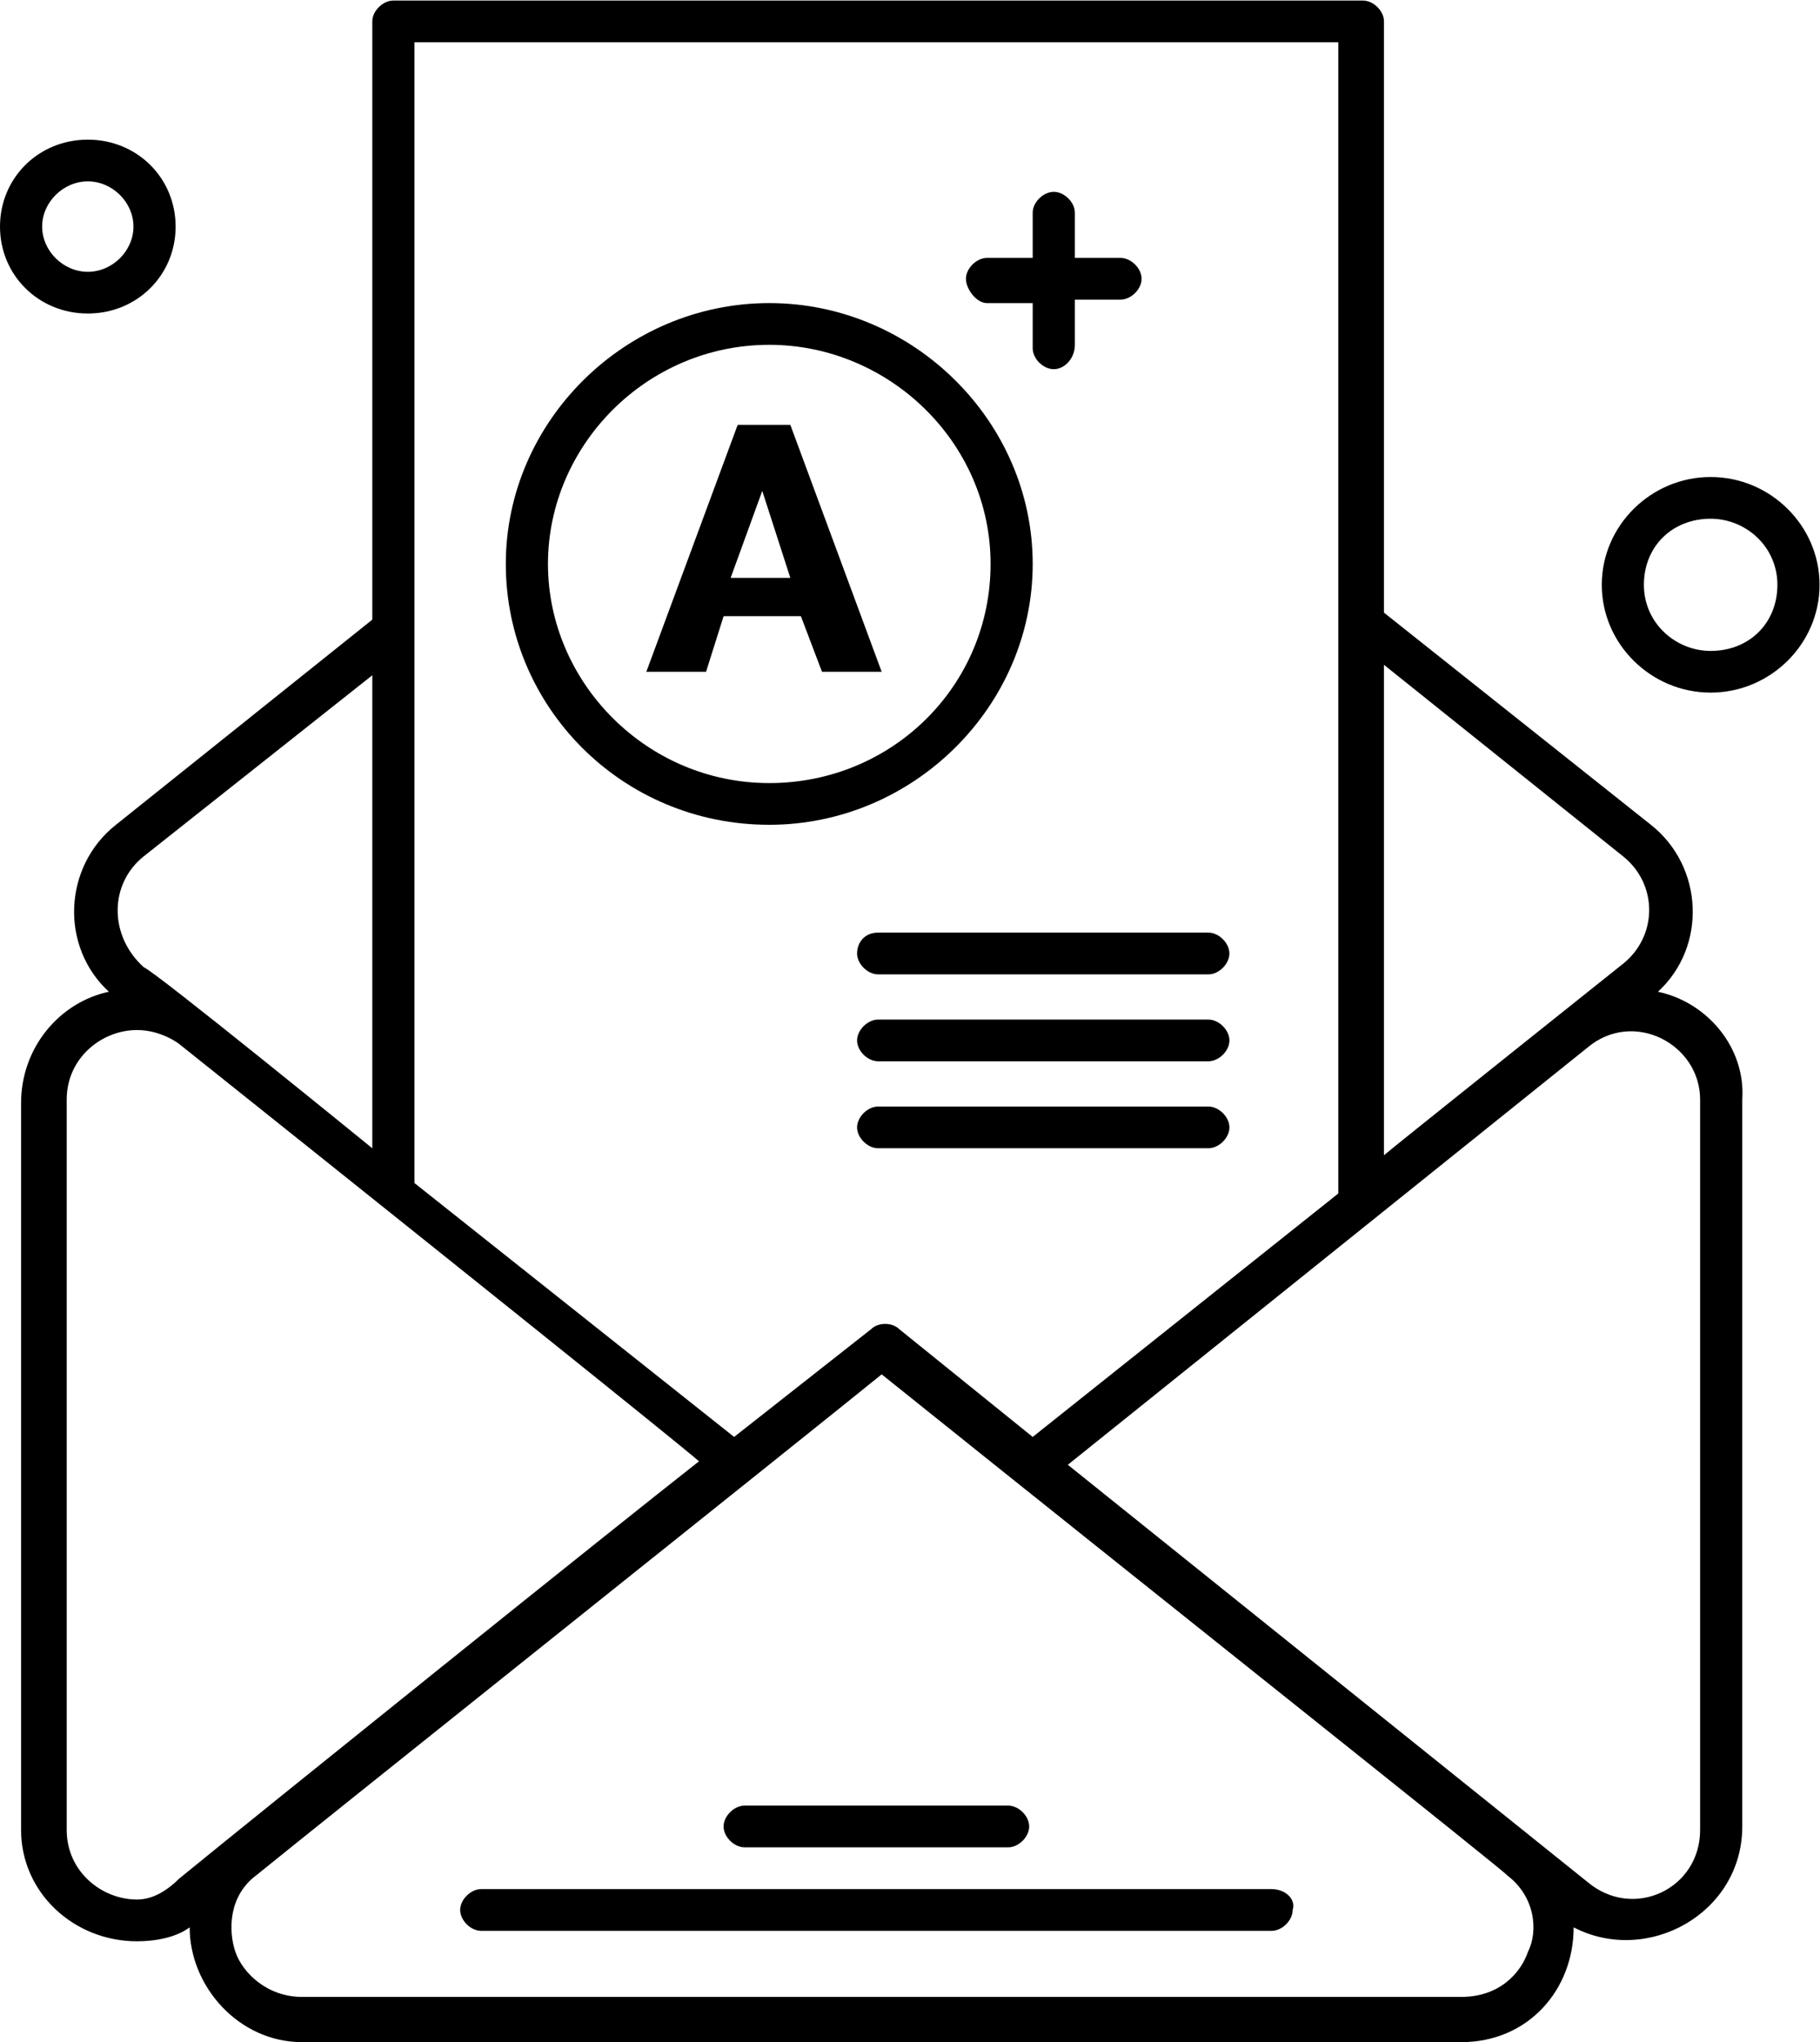 <?xml version="1.0" encoding="UTF-8" standalone="no"?> <svg xmlns:inkscape="http://www.inkscape.org/namespaces/inkscape" xmlns:sodipodi="http://sodipodi.sourceforge.net/DTD/sodipodi-0.dtd" xmlns="http://www.w3.org/2000/svg" xmlns:svg="http://www.w3.org/2000/svg" version="1.1" id="svg2" xml:space="preserve" width="66.986" height="75.163" viewBox="0 0 66.986 75.163" sodipodi:docname="33e53893bea5a22022f46aaa620fc074.ai"><defs id="defs6"><clipPath id="clipPath16"><path d="M 0,59.119 H 53.323 V 0 H 0 Z" id="path14"></path></clipPath></defs><g id="g8" inkscape:groupmode="layer" inkscape:label="33e53893bea5a22022f46aaa620fc074" transform="matrix(1.333,0,0,-1.333,-2.073,77.058)"><g id="g10"><g id="g12" clip-path="url(#clipPath16)"><g id="g18" transform="translate(48.497,7.28)"><path d="M 0,0 C 0,-1.633 -1.843,-2.498 -3.104,-1.441 L -17.458,10.083 -3.104,21.607 C -1.843,22.664 0,21.703 0,20.167 Z M -4.752,-3.361 C -4.946,-3.938 -5.529,-4.61 -6.595,-4.61 h -32.006 c -0.97,0 -1.649,0.672 -1.843,1.249 -0.194,0.575 -0.194,1.536 0.582,2.112 1.649,1.344 15.615,12.485 17.264,13.829 7.662,-6.146 17.458,-13.925 17.264,-13.829 0.775,-0.576 0.873,-1.537 0.582,-2.112 m -38.408,1.44 v 0 c -0.97,0 -1.94,0.768 -1.94,1.921 v 20.167 c 0,1.152 0.97,1.92 1.94,1.92 0.679,0 1.164,-0.384 1.164,-0.384 12.027,-9.603 14.258,-11.428 14.354,-11.524 -2.327,-1.824 -12.123,-9.699 -14.354,-11.524 -0.388,-0.384 -0.776,-0.576 -1.164,-0.576 m 0.194,28.81 6.304,4.994 V 18.822 c 0,0 -6.013,4.898 -6.304,4.994 -0.97,0.865 -0.97,2.305 0,3.073 M -9.99,49.361 V 17.574 l -8.438,-6.722 -3.685,2.976 c -0.194,0.193 -0.583,0.193 -0.776,0 l -3.783,-2.976 -8.826,7.01 v 31.499 z m 7.856,-22.472 c 0.97,-0.768 0.97,-2.208 0,-2.977 0,0 -6.498,-5.185 -6.595,-5.282 v 13.541 z m 0.97,-3.745 c 1.358,1.248 1.261,3.458 -0.194,4.609 l -7.371,5.859 v 16.326 c 0,0.288 -0.291,0.575 -0.582,0.575 H -36.08 c -0.29,0 -0.582,-0.287 -0.582,-0.575 V 33.419 l -7.08,-5.666 c -1.454,-1.151 -1.551,-3.361 -0.194,-4.609 -1.357,-0.288 -2.424,-1.537 -2.424,-3.074 V 0 c 0,-1.729 1.455,-3.074 3.2,-3.074 0.485,0 1.067,0.096 1.455,0.385 0,-1.633 1.357,-3.17 3.104,-3.17 h 32.006 c 1.843,0 3.103,1.441 3.103,3.17 2.037,-1.057 4.656,0.383 4.656,2.784 v 20.072 c 0.096,1.44 -0.97,2.689 -2.328,2.977" style="fill:#000000;fill-opacity:1;fill-rule:nonzero;stroke:none" id="path20"></path></g><g id="g22" transform="translate(36.665,5.647)"><path d="m 0,0 h -21.823 c -0.29,0 -0.581,-0.288 -0.581,-0.576 0,-0.289 0.291,-0.577 0.581,-0.577 H 0 c 0.291,0 0.582,0.288 0.582,0.577 C 0.679,-0.288 0.388,0 0,0" style="fill:#000000;fill-opacity:1;fill-rule:nonzero;stroke:none" id="path24"></path></g><g id="g26" transform="translate(22.116,6.8)"><path d="m 0,0 h 7.275 c 0.29,0 0.581,0.288 0.581,0.576 0,0.288 -0.291,0.577 -0.581,0.577 H 0 C -0.291,1.153 -0.582,0.864 -0.582,0.576 -0.582,0.288 -0.291,0 0,0" style="fill:#000000;fill-opacity:1;fill-rule:nonzero;stroke:none" id="path28"></path></g><g id="g30" transform="translate(48.788,39.835)"><path d="M 0,0 C -0.97,0 -1.843,0.769 -1.843,1.825 -1.843,2.881 -1.066,3.65 0,3.65 0.97,3.65 1.843,2.881 1.843,1.825 1.843,0.769 1.067,0 0,0 m 0,4.802 c -1.648,0 -3.006,-1.344 -3.006,-2.977 0,-1.633 1.358,-2.976 3.006,-2.976 1.649,0 3.007,1.343 3.007,2.976 0,1.633 -1.358,2.977 -3.007,2.977" style="fill:#000000;fill-opacity:1;fill-rule:nonzero;stroke:none" id="path32"></path></g><g id="g34" transform="translate(3.98,52.8)"><path d="m 0,0 c 0.678,0 1.26,-0.576 1.26,-1.249 0,-0.672 -0.582,-1.248 -1.26,-1.248 -0.679,0 -1.261,0.576 -1.261,1.248 C -1.261,-0.576 -0.679,0 0,0 m 0,-3.649 c 1.357,0 2.424,1.057 2.424,2.4 0,1.346 -1.067,2.401 -2.424,2.401 -1.358,0 -2.425,-1.055 -2.425,-2.401 0,-1.343 1.067,-2.4 2.425,-2.4" style="fill:#000000;fill-opacity:1;fill-rule:nonzero;stroke:none" id="path36"></path></g><g id="g38" transform="translate(22.795,48.287)"><path d="m 0,0 c 3.298,0 6.111,-2.689 6.111,-6.051 0,-3.361 -2.716,-6.05 -6.111,-6.05 -3.394,0 -6.11,2.786 -6.11,6.05 C -6.11,-2.785 -3.394,0 0,0 m 0,-13.253 c 3.977,0 7.274,3.265 7.274,7.202 0,3.938 -3.297,7.203 -7.274,7.203 -3.977,0 -7.274,-3.265 -7.274,-7.203 0,-3.937 3.201,-7.202 7.274,-7.202" style="fill:#000000;fill-opacity:1;fill-rule:nonzero;stroke:none" id="path40"></path></g><g id="g42" transform="translate(22.602,44.253)"><path d="M 0,0 0.775,-2.401 H -0.873 Z M -1.067,-3.458 H 1.066 L 1.649,-4.994 H 3.297 L 0.775,1.824 h -1.454 l -2.522,-6.818 h 1.649 z" style="fill:#000000;fill-opacity:1;fill-rule:nonzero;stroke:none" id="path44"></path></g><g id="g46" transform="translate(28.808,49.438)"><path d="m 0,0 h 1.261 v -1.248 c 0,-0.288 0.291,-0.576 0.582,-0.576 0.291,0 0.582,0.288 0.582,0.672 v 1.249 h 1.261 c 0.291,0 0.582,0.288 0.582,0.575 0,0.288 -0.291,0.577 -0.582,0.577 H 2.425 v 1.249 c 0,0.287 -0.291,0.575 -0.582,0.575 -0.291,0 -0.582,-0.288 -0.582,-0.575 V 1.249 H 0 C -0.291,1.249 -0.582,0.96 -0.582,0.672 -0.582,0.385 -0.291,0 0,0" style="fill:#000000;fill-opacity:1;fill-rule:nonzero;stroke:none" id="path48"></path></g><g id="g50" transform="translate(34.919,27.255)"><path d="m 0,0 h -9.118 c -0.29,0 -0.581,-0.288 -0.581,-0.576 0,-0.289 0.291,-0.576 0.581,-0.576 H 0 c 0.291,0 0.582,0.287 0.582,0.576 C 0.582,-0.288 0.291,0 0,0" style="fill:#000000;fill-opacity:1;fill-rule:nonzero;stroke:none" id="path52"></path></g><g id="g54" transform="translate(34.919,29.656)"><path d="m 0,0 h -9.118 c -0.29,0 -0.581,-0.288 -0.581,-0.576 0,-0.289 0.291,-0.576 0.581,-0.576 H 0 c 0.291,0 0.582,0.287 0.582,0.576 C 0.582,-0.288 0.291,0 0,0" style="fill:#000000;fill-opacity:1;fill-rule:nonzero;stroke:none" id="path56"></path></g><g id="g58" transform="translate(25.22,31.481)"><path d="m 0,0 c 0,-0.289 0.291,-0.577 0.581,-0.577 h 9.118 c 0.291,0 0.581,0.288 0.581,0.577 0,0.288 -0.29,0.576 -0.581,0.576 H 0.581 C 0.194,0.576 0,0.288 0,0" style="fill:#000000;fill-opacity:1;fill-rule:nonzero;stroke:none" id="path60"></path></g></g></g></g></svg> 